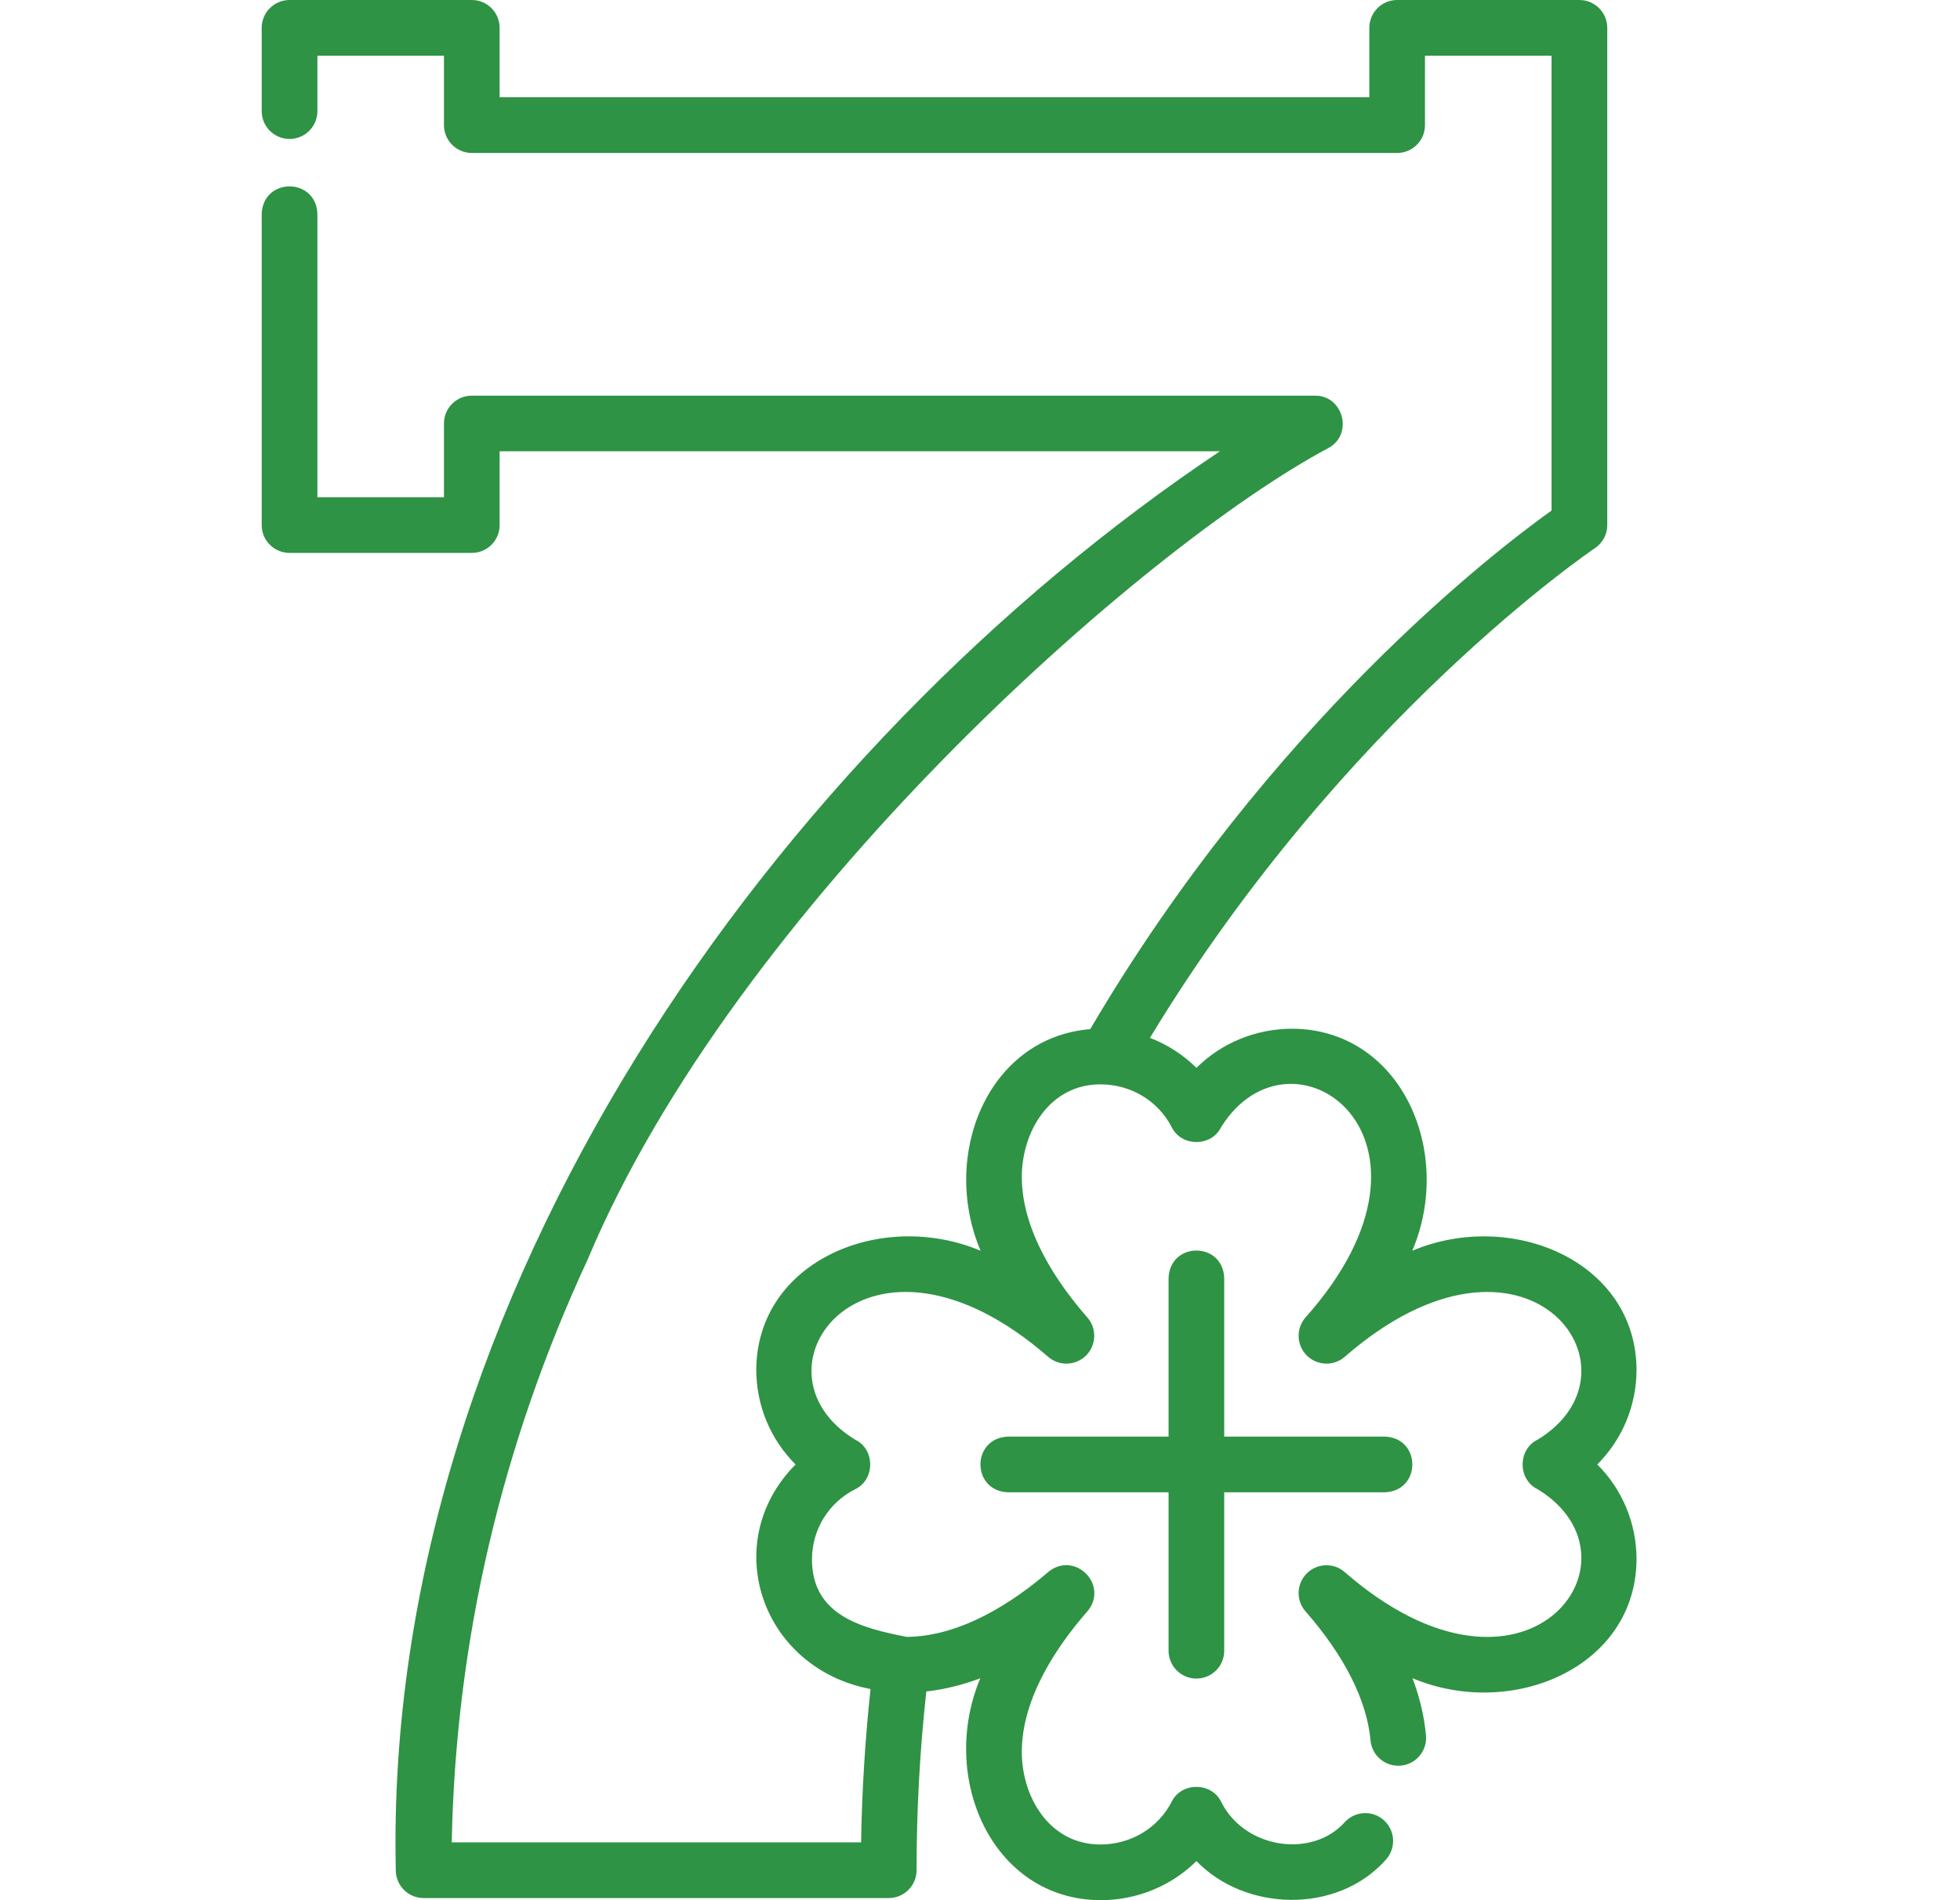 <svg width="33" height="32" viewBox="0 0 33 32" fill="none" xmlns="http://www.w3.org/2000/svg">
<path d="M27.554 23.062C27.54 21.238 25.45 20.36 23.778 21.063C24.488 19.393 23.589 17.337 21.761 17.324C21.141 17.324 20.564 17.566 20.144 17.983C19.921 17.762 19.654 17.59 19.361 17.478C22.628 12.086 26.809 9.262 26.851 9.233C26.982 9.146 27.061 9 27.061 8.843V0.469C27.061 0.21 26.851 0 26.592 0H23.523C23.264 0 23.055 0.21 23.055 0.469V1.638H8.412V0.469C8.412 0.21 8.203 0 7.944 0H4.875C4.616 0 4.406 0.21 4.406 0.469V1.871C4.406 2.13 4.616 2.34 4.875 2.34C5.134 2.34 5.344 2.13 5.344 1.871V0.938H7.475V2.107C7.475 2.366 7.685 2.576 7.944 2.576H23.523C23.782 2.576 23.992 2.366 23.992 2.107V0.938H26.123V8.598C25.187 9.266 21.386 12.174 18.356 17.331C16.627 17.474 15.829 19.457 16.51 21.063C14.837 20.359 12.747 21.238 12.733 23.062C12.733 23.675 12.976 24.245 13.395 24.662C12.1 25.966 12.805 28.09 14.657 28.444C14.566 29.295 14.512 30.16 14.498 31.026H7.606C7.671 27.645 8.441 24.343 9.896 21.207C12.379 15.286 19.216 9.225 22.376 7.539C22.786 7.307 22.616 6.663 22.145 6.663H7.944C7.685 6.663 7.475 6.872 7.475 7.131V8.374H5.344V3.604C5.324 2.986 4.428 2.982 4.406 3.604V8.843C4.406 9.102 4.616 9.311 4.875 9.311H7.944C8.203 9.311 8.412 9.102 8.412 8.843V7.6H20.539C13.085 12.583 6.446 21.81 6.664 31.495C6.664 31.754 6.874 31.964 7.133 31.964H14.963C15.222 31.964 15.432 31.754 15.432 31.495C15.432 30.486 15.487 29.475 15.596 28.485C15.894 28.452 16.198 28.378 16.505 28.263C15.804 29.93 16.698 31.988 18.527 32C19.147 32 19.723 31.758 20.144 31.341C20.966 32.194 22.513 32.236 23.327 31.325C23.505 31.137 23.497 30.84 23.309 30.662C23.122 30.484 22.825 30.492 22.647 30.68C22.1 31.301 20.956 31.139 20.56 30.343C20.397 30.008 19.89 30.008 19.727 30.343C19.498 30.787 19.038 31.062 18.527 31.062C17.668 31.062 17.204 30.26 17.204 29.505C17.204 28.588 17.804 27.712 18.307 27.137C18.679 26.694 18.096 26.106 17.649 26.473C17.072 26.968 16.192 27.558 15.268 27.566C14.53 27.422 13.671 27.214 13.671 26.262C13.671 25.76 13.949 25.307 14.397 25.08C14.736 24.919 14.736 24.405 14.397 24.244C12.474 23.072 14.596 20.19 17.649 22.851C17.836 23.011 18.114 23 18.288 22.825C18.461 22.65 18.469 22.371 18.307 22.186C17.804 21.612 17.204 20.735 17.204 19.819C17.204 19.064 17.668 18.261 18.527 18.261C19.038 18.261 19.498 18.537 19.727 18.981C19.89 19.316 20.398 19.316 20.56 18.981C21.744 17.082 24.672 19.162 21.981 22.186C21.819 22.371 21.827 22.65 22 22.825C22.173 23 22.452 23.011 22.639 22.851C25.691 20.191 27.814 23.071 25.89 24.244C25.551 24.405 25.552 24.919 25.89 25.08C27.815 26.255 25.688 29.132 22.639 26.473C22.452 26.312 22.173 26.324 22 26.499C21.827 26.674 21.819 26.953 21.981 27.137C22.636 27.885 23.015 28.636 23.075 29.309C23.098 29.567 23.327 29.757 23.584 29.734C23.842 29.711 24.032 29.483 24.009 29.226C23.98 28.907 23.904 28.586 23.782 28.262C25.454 28.964 27.541 28.083 27.554 26.262C27.554 25.649 27.311 25.079 26.893 24.662C27.311 24.245 27.554 23.675 27.554 23.062Z" fill="#2E9344"/>
<path d="M20.143 28.268C20.402 28.268 20.612 28.058 20.612 27.799V25.131H23.314C23.935 25.109 23.934 24.215 23.314 24.193H20.612V21.525C20.591 20.904 19.696 20.905 19.675 21.525V24.193H16.973C16.352 24.215 16.353 25.11 16.973 25.131H19.675V27.799C19.675 28.058 19.885 28.268 20.143 28.268Z" fill="#2E9344"/>
</svg>
